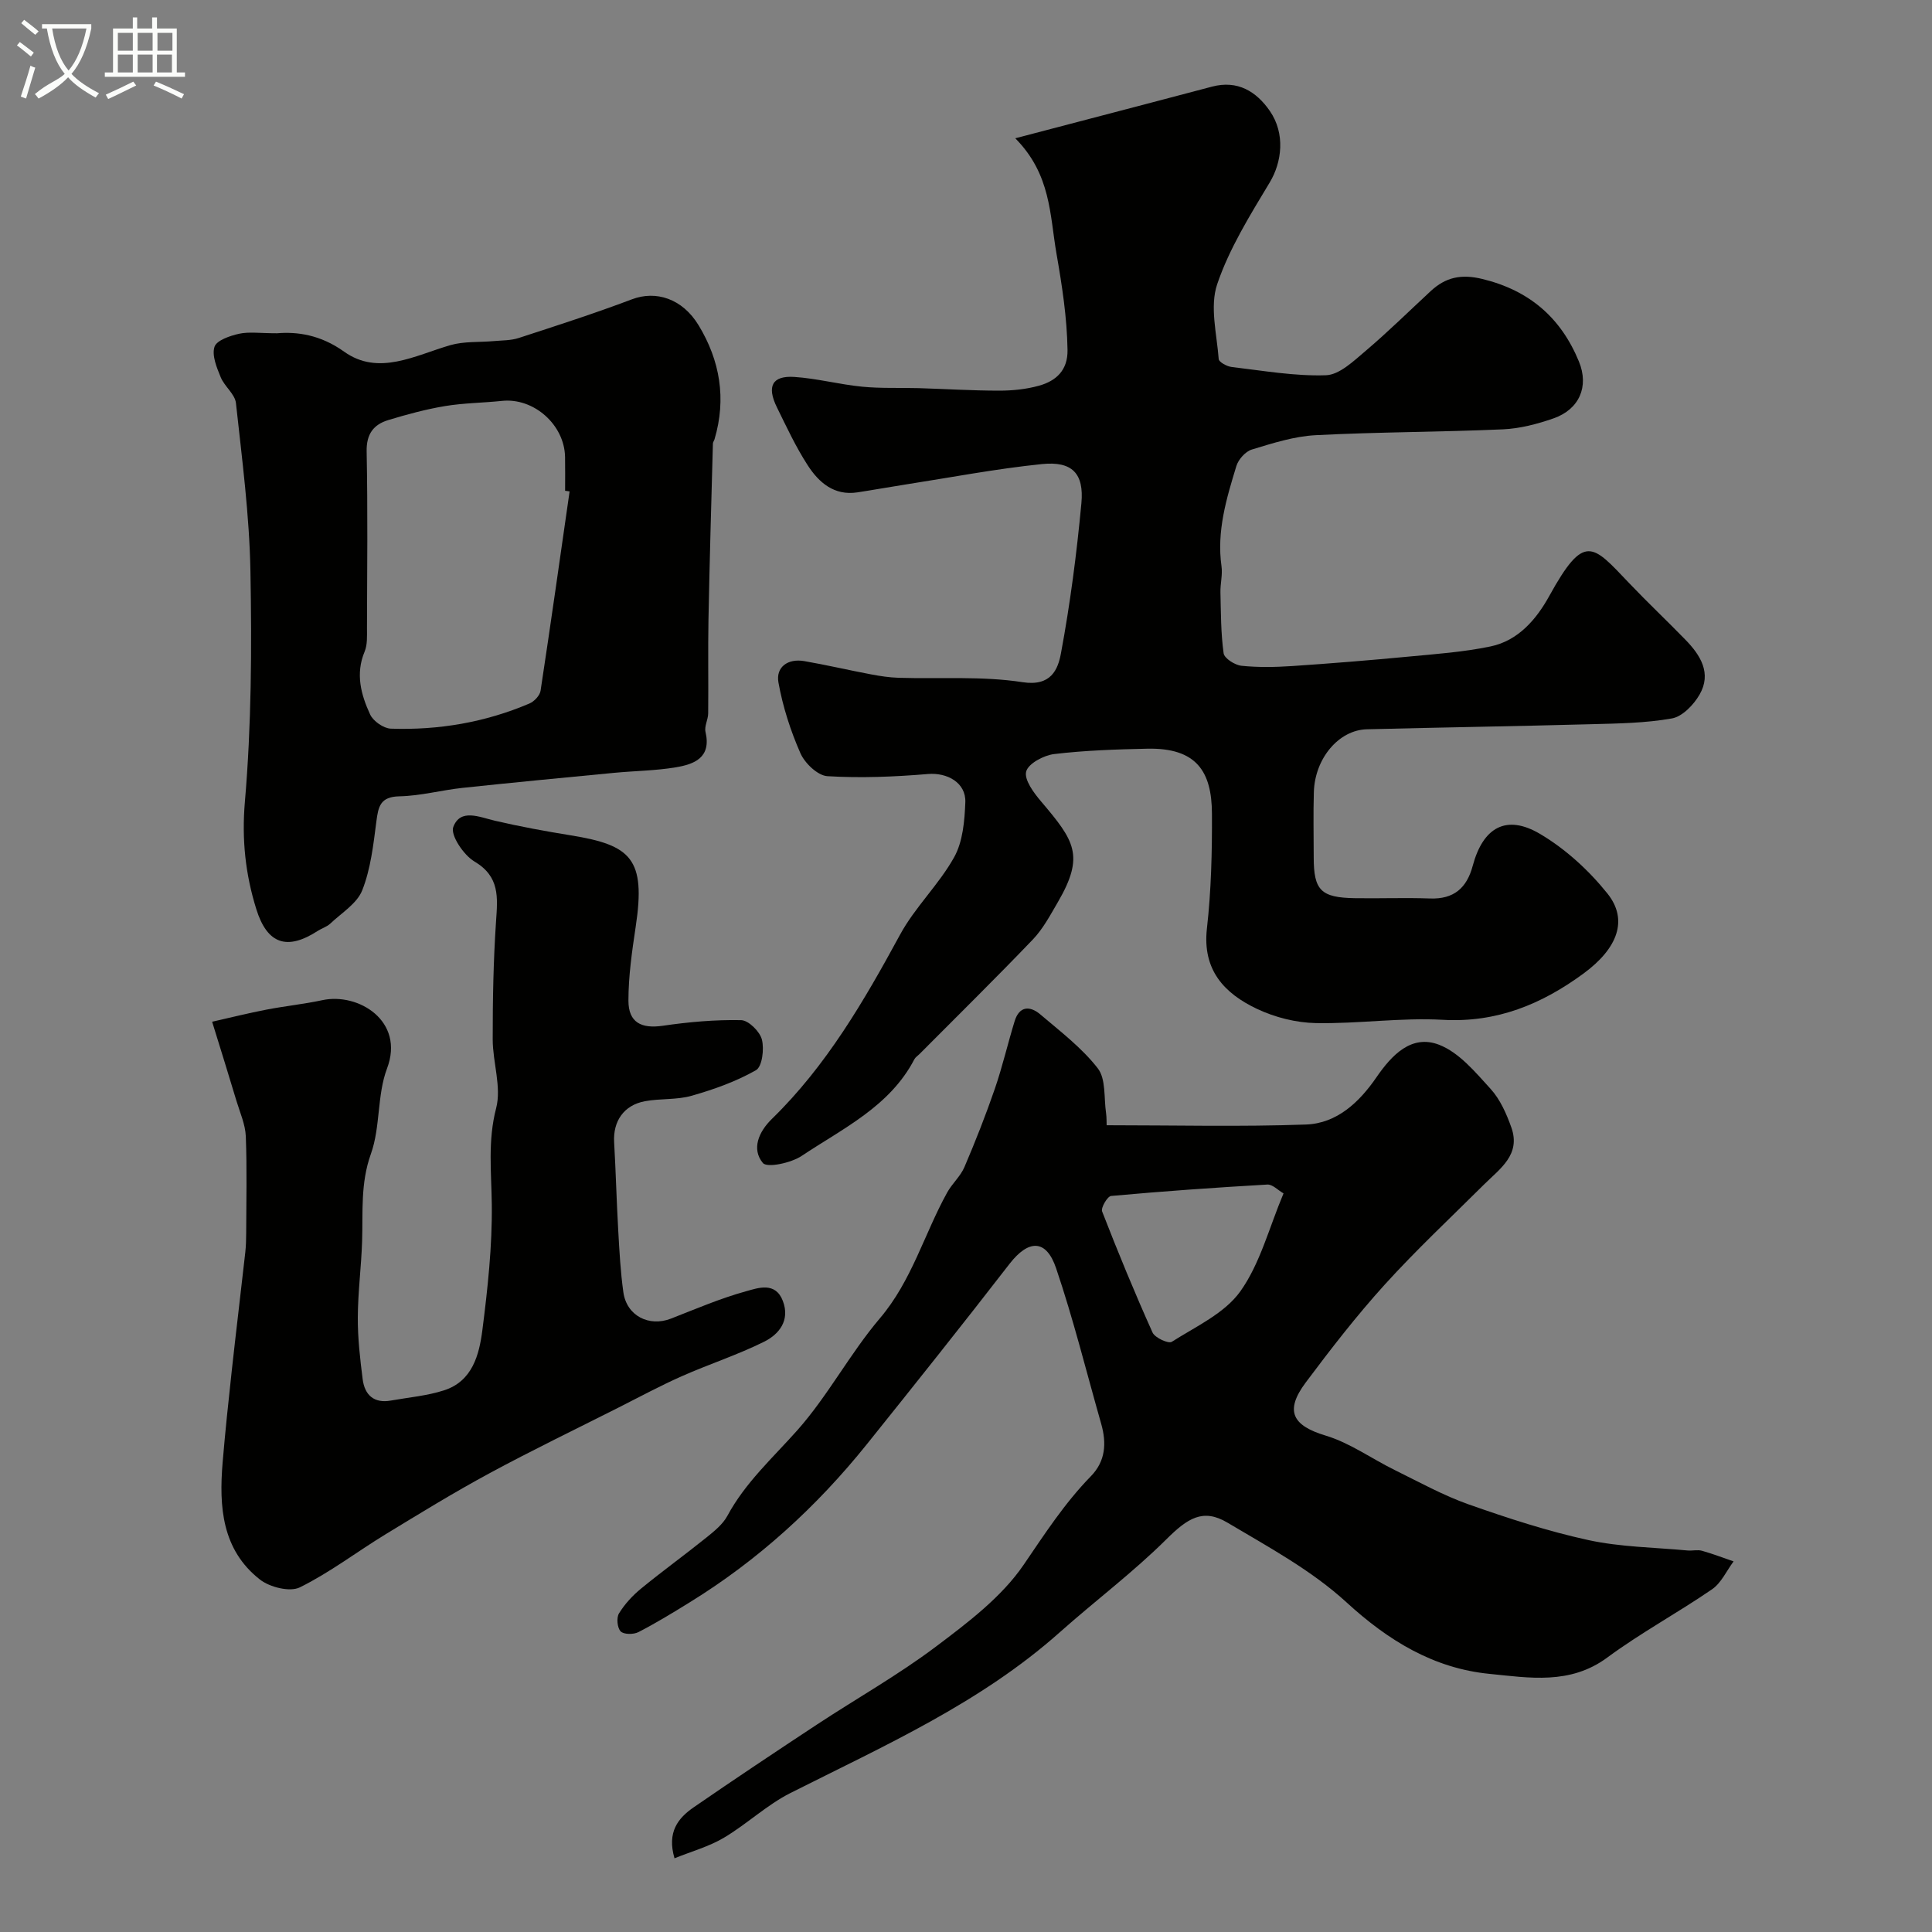 <svg enable-background="new 0 0 400 400" viewBox="0 0 400 400" xmlns="http://www.w3.org/2000/svg"><rect x="0" y="0" width="400" height="400" fill="#808080" stroke="none"/><path d="m6.4 11.7c-1-.8-1.9-1.6-2.9-2.3l.6-.7c.9.7 1.9 1.4 2.9 2.2zm-2.1 8.3c.7-2.1 1.4-4.2 2-6.4.2.1.6.3 1 .4-.7 2.3-1.3 4.4-1.9 6.4zm3-12.8c-1.1-.9-2.1-1.7-2.9-2.4l.6-.7c1 .8 2 1.5 3 2.4zm1.4-1.3v-.9h10.2v.9c-.9 4.2-2.3 7.3-4.1 9.4 1.3 1.4 3.2 2.7 5.7 4-.2.2-.4.5-.7.9-2.5-1.4-4.4-2.7-5.7-4.2-1.4 1.5-3.5 3-6.1 4.4 0 0 0 0-.1-.1-.3-.4-.5-.7-.7-.8 2.7-2.3 4.7-2.8 6.2-4.2-1.8-2.2-3-5.3-3.7-9.4zm9.2 0h-7.1c.6 3.8 1.7 6.7 3.4 8.7 1.7-2 2.9-4.8 3.7-8.7z" fill="#fbfcfa"/><path d="m31.6 3.6h.9v2.3h4.1v9.1h1.7v.9h-16.6v-.9h1.7v-9.1h4.1v-2.3h.9v2.3h3.1v-2.3zm-4 13.3.6.8c-1.9.9-3.8 1.9-5.8 2.8-.2-.3-.3-.6-.5-.9 2-.9 3.9-1.8 5.7-2.7zm-3.2-10.1v3.7h3.1v-3.7zm0 4.5v3.7h3.1v-3.7zm4.1-4.5v3.7h3.1v-3.7zm0 4.5v3.7h3.1v-3.7zm9.1 9.1c-2.1-1.1-4.1-2-5.8-2.7l.5-.8c2.2.9 4.1 1.8 5.8 2.6zm-1.9-13.6h-3.1v3.7h3.1zm-3.2 4.5v3.7h3.1v-3.7z" fill="#fbfcfa"/><g fill="#010100"><path d="m210.2 28.63c6.45-1.69 11.13-2.91 15.8-4.14 8.31-2.18 16.62-4.35 24.92-6.55 5.31-1.41 9.2 1 11.99 5.04 3.24 4.7 2.49 10.6-.02 14.78-4.08 6.79-8.38 13.68-10.89 21.1-1.56 4.62-.07 10.3.32 15.48.05.63 1.69 1.52 2.67 1.64 6.5.76 13.05 1.93 19.54 1.71 2.79-.1 5.71-2.93 8.16-5 4.66-3.95 9.03-8.26 13.52-12.42 3.1-2.87 6.3-3.58 10.7-2.51 9.75 2.37 16.27 8.04 19.99 17.09 2.13 5.19.08 9.9-5.26 11.77-3.35 1.17-6.94 2.11-10.46 2.27-12.92.57-25.87.54-38.79 1.21-4.45.23-8.9 1.66-13.21 2.97-1.32.4-2.78 2.04-3.2 3.41-2.06 6.74-4.11 13.52-3.08 20.77.25 1.76-.27 3.62-.22 5.42.1 4.21.08 8.45.66 12.59.15 1.05 2.33 2.44 3.69 2.58 3.46.36 7 .29 10.48.06 8.02-.54 16.04-1.19 24.05-1.95 5.7-.54 11.45-.95 17.03-2.11 5.74-1.19 9.51-5.63 12.16-10.43 7.3-13.23 8.96-10.64 16.56-2.67 3.79 3.98 7.8 7.76 11.63 11.7 3.13 3.21 5.48 6.95 2.94 11.36-1.21 2.11-3.55 4.55-5.72 4.94-5.48.98-11.15 1.05-16.76 1.2-15.46.42-30.93.66-46.4 1.05-5.81.14-10.77 6.01-10.98 12.99-.14 4.5-.03 9-.03 13.5 0 6.86 1.48 8.37 8.57 8.48 5.16.08 10.34-.13 15.5.06 4.95.18 7.62-2.17 8.85-6.76 2.14-7.99 6.97-10.73 13.95-6.6 5.26 3.11 10.09 7.53 13.93 12.32 4.37 5.44 2.17 11.35-4.93 16.57-8.65 6.35-17.95 10.22-29.13 9.59-8.72-.49-17.53.85-26.29.68-4.1-.08-8.47-1.18-12.19-2.94-6.76-3.2-11.34-8.04-10.37-16.65.89-7.87 1.08-15.85 1.04-23.79-.04-8.68-3.16-13.66-13.43-13.43-6.42.14-12.87.35-19.24 1.11-2.15.26-5.35 1.96-5.79 3.61-.45 1.69 1.56 4.41 3.07 6.18 6.9 8.14 9.12 11.19 3.48 20.88-1.56 2.67-3.06 5.51-5.16 7.71-7.7 8.04-15.65 15.85-23.5 23.75-.35.35-.82.64-1.04 1.06-5.09 9.78-14.77 14.29-23.32 20-2.19 1.47-7.18 2.54-8.05 1.47-2.38-2.89-.87-6.45 1.88-9.13 11.3-11.02 19.08-24.43 26.54-38.16 3.09-5.69 8.04-10.35 11.19-16.02 1.8-3.23 2.16-7.52 2.31-11.36.16-4.08-3.77-6.19-7.72-5.86-6.92.58-13.92.87-20.83.45-2.01-.12-4.68-2.68-5.59-4.75-2.05-4.66-3.65-9.63-4.55-14.64-.58-3.22 1.96-5.01 5.32-4.44 4.63.8 9.22 1.88 13.84 2.75 1.89.36 3.82.65 5.74.71 8.56.26 17.26-.39 25.65.91 5.9.91 7.32-2.64 7.94-5.99 1.91-10.26 3.26-20.65 4.23-31.05.58-6.21-1.94-8.75-8.16-8.12-9.56.98-19.04 2.8-28.55 4.28-3.23.5-6.44 1.09-9.67 1.58-4.81.73-7.97-2.04-10.27-5.59-2.46-3.79-4.39-7.95-6.39-12.02-2.14-4.35-.98-6.59 3.6-6.29 4.71.31 9.34 1.56 14.05 2.02 3.86.38 7.78.19 11.68.3 5.57.17 11.14.52 16.71.52 2.75 0 5.59-.29 8.24-1.03 3.55-.99 5.96-3.21 5.89-7.39-.11-6.73-1.12-13.25-2.28-19.91-1.41-8.1-1.12-16.42-8.54-23.92z"/><path d="m229.12 232.97c14.13 0 27.72.34 41.27-.15 6.39-.23 11.02-4.59 14.59-9.78 3.16-4.6 7.25-8.93 12.95-6.74 4.14 1.59 7.51 5.66 10.67 9.13 1.99 2.18 3.3 5.16 4.31 8 2 5.64-2.35 8.52-5.66 11.81-6.9 6.86-14.03 13.53-20.56 20.73-5.82 6.42-11.16 13.32-16.36 20.27-4.42 5.92-2.71 8.92 4.12 10.98 5.03 1.51 9.52 4.78 14.32 7.14 5.06 2.49 10.04 5.25 15.33 7.12 8.12 2.86 16.37 5.55 24.76 7.38 6.69 1.45 13.68 1.51 20.53 2.15.99.09 2.06-.2 2.99.06 2.21.62 4.37 1.46 6.54 2.2-1.46 1.96-2.55 4.46-4.45 5.77-7.12 4.89-14.78 9.02-21.72 14.15-7.68 5.67-16.16 4.18-24.33 3.37-11.56-1.13-20.96-6.85-29.66-14.83-7.21-6.61-16.14-11.44-24.64-16.49-5.05-3-8.23-.92-12.63 3.45-6.92 6.87-14.79 12.77-22.09 19.27-16.47 14.66-36.36 23.49-55.74 33.26-4.91 2.48-9.04 6.45-13.81 9.28-3.07 1.82-6.65 2.8-10.2 4.24-1.6-5.44.75-8.34 3.99-10.57 8.45-5.82 16.99-11.52 25.56-17.16 8.17-5.38 16.75-10.21 24.55-16.08 6.62-4.98 13.62-10.27 18.19-16.96 4.36-6.39 8.5-12.79 13.92-18.34 3.03-3.1 3.27-6.83 2.14-10.81-3.07-10.77-5.76-21.67-9.35-32.26-2.06-6.07-5.72-5.94-9.63-.9-9.72 12.56-19.62 24.98-29.56 37.37-10.4 12.95-22.53 24.01-36.7 32.74-3.47 2.14-6.96 4.28-10.58 6.14-1 .52-3.04.51-3.68-.15-.71-.74-.9-2.83-.34-3.73 1.19-1.94 2.82-3.7 4.59-5.15 4.43-3.63 9.08-6.99 13.54-10.58 1.6-1.29 3.35-2.7 4.3-4.45 3.7-6.88 9.38-11.99 14.47-17.71 6.36-7.16 10.91-15.9 17.12-23.21 6.61-7.78 9.16-17.43 13.92-26.03 1.02-1.85 2.75-3.35 3.57-5.26 2.28-5.33 4.41-10.74 6.3-16.22 1.58-4.59 2.67-9.35 4.1-14 .97-3.17 3.18-3.21 5.31-1.4 4.15 3.53 8.6 6.91 11.9 11.16 1.72 2.21 1.25 6.13 1.72 9.29.13.92.09 1.92.12 2.5zm36.62 14.11c-1.12-.64-2.27-1.89-3.35-1.83-10.8.62-21.58 1.38-32.35 2.36-.75.07-2.15 2.44-1.86 3.2 3.28 8.44 6.73 16.82 10.44 25.07.49 1.09 3.29 2.37 3.98 1.93 4.98-3.17 10.93-5.88 14.19-10.44 4.11-5.76 5.94-13.14 8.95-20.29z"/><path d="m43.92 211.54c3.8-.86 7.51-1.79 11.26-2.51 3.84-.74 7.76-1.14 11.58-1.96 7.41-1.59 17.1 4.29 13.37 14.15-2.09 5.52-1.34 12.1-3.34 17.68-2.18 6.08-1.63 12.03-1.82 18.1-.17 5.27-.87 10.53-.89 15.8-.02 4.26.47 8.55 1.01 12.78.42 3.24 2.34 5.02 5.84 4.39 3.69-.66 7.49-.98 11.02-2.12 5.85-1.9 7.26-7.32 7.92-12.46 1.1-8.63 2.05-17.35 1.95-26.03-.08-6.7-.86-13.16.9-19.92 1.14-4.38-.7-9.46-.71-14.22-.01-8.16.14-16.33.69-24.47.34-4.96.81-9.26-4.48-12.39-2.23-1.32-5.01-5.48-4.37-7.15 1.47-3.87 5.37-2.05 8.61-1.29 5.21 1.22 10.49 2.18 15.78 3.04 12.41 2.01 15.5 4.83 13.38 18.87-.76 5.08-1.51 10.23-1.51 15.34 0 4.56 2.71 5.85 7.13 5.2 5.35-.78 10.8-1.27 16.2-1.16 1.53.03 3.87 2.35 4.3 4.01.51 1.97.06 5.62-1.22 6.35-4.11 2.34-8.71 3.98-13.3 5.29-3.09.89-6.52.54-9.72 1.14-4.36.82-6.6 4.16-6.35 8.49.35 6.09.5 12.19.85 18.28.24 4.27.47 8.55 1.06 12.77.68 4.88 5.31 7.24 9.87 5.46 5.12-2 10.22-4.19 15.5-5.65 2.51-.69 6.12-2.06 7.66 2.02 1.51 4-.78 6.86-3.85 8.4-5.52 2.75-11.45 4.66-17.1 7.17-4.43 1.96-8.7 4.27-13.02 6.45-8.95 4.52-17.99 8.88-26.81 13.65-7.3 3.94-14.38 8.29-21.47 12.61-5.95 3.63-11.55 7.93-17.77 11-2.05 1.01-6.22-.03-8.25-1.62-7.88-6.16-8.49-15.08-7.73-24.2.53-6.38 1.21-12.74 1.9-19.1.89-8.14 1.88-16.27 2.79-24.41.15-1.32.18-2.65.19-3.97.02-6.7.18-13.4-.08-20.09-.1-2.46-1.2-4.9-1.93-7.32-1.55-5.18-3.17-10.35-5.04-16.4z"/><path d="m57.36 69c4.09-.34 8.93.26 13.89 3.81 7.13 5.09 14.67.77 21.99-1.35 2.84-.82 5.98-.57 8.98-.84 1.73-.16 3.55-.11 5.17-.64 7.86-2.56 15.74-5.1 23.47-8.02 4.9-1.85 10.39-.2 13.78 5.39 4.44 7.31 5.77 15.22 3.3 23.58-.09.31-.33.6-.34.9-.33 12.17-.69 24.34-.92 36.51-.12 6.45.01 12.91-.06 19.36-.01 1.29-.83 2.67-.55 3.84 1.24 5.34-2.33 6.69-6.18 7.33-4.2.7-8.51.73-12.77 1.14-10.45 1-20.91 2-31.35 3.11-4.38.47-8.71 1.66-13.08 1.75-3.98.08-4.37 2.13-4.77 5.24-.62 4.8-1.17 9.77-2.92 14.21-1.09 2.76-4.3 4.7-6.64 6.92-.69.65-1.71.94-2.54 1.47-6.32 4.11-10.48 2.84-12.76-4.5-2.24-7.18-3.03-14.37-2.36-22.2 1.36-15.83 1.44-31.82 1.15-47.72-.21-11.63-1.74-23.24-3-34.83-.2-1.87-2.38-3.45-3.16-5.37-.82-2-1.86-4.5-1.28-6.29.44-1.34 3.2-2.28 5.09-2.7 2.06-.45 4.3-.1 7.86-.1zm60.57 32.74c-.31-.04-.62-.09-.93-.13 0-2.33.03-4.66-.01-6.99-.12-6.7-6.49-12.31-13.06-11.62-3.92.41-7.9.43-11.77 1.07-3.98.66-7.91 1.73-11.77 2.9-3.05.93-4.55 2.88-4.48 6.5.24 12.18.11 24.37.07 36.56 0 1.64.11 3.44-.49 4.88-1.93 4.6-.75 8.92 1.14 13.01.64 1.39 2.78 2.88 4.28 2.94 9.91.34 19.55-1.3 28.71-5.21.99-.42 2.14-1.64 2.3-2.64 2.09-13.74 4.03-27.5 6.01-41.27z"/></g></svg>